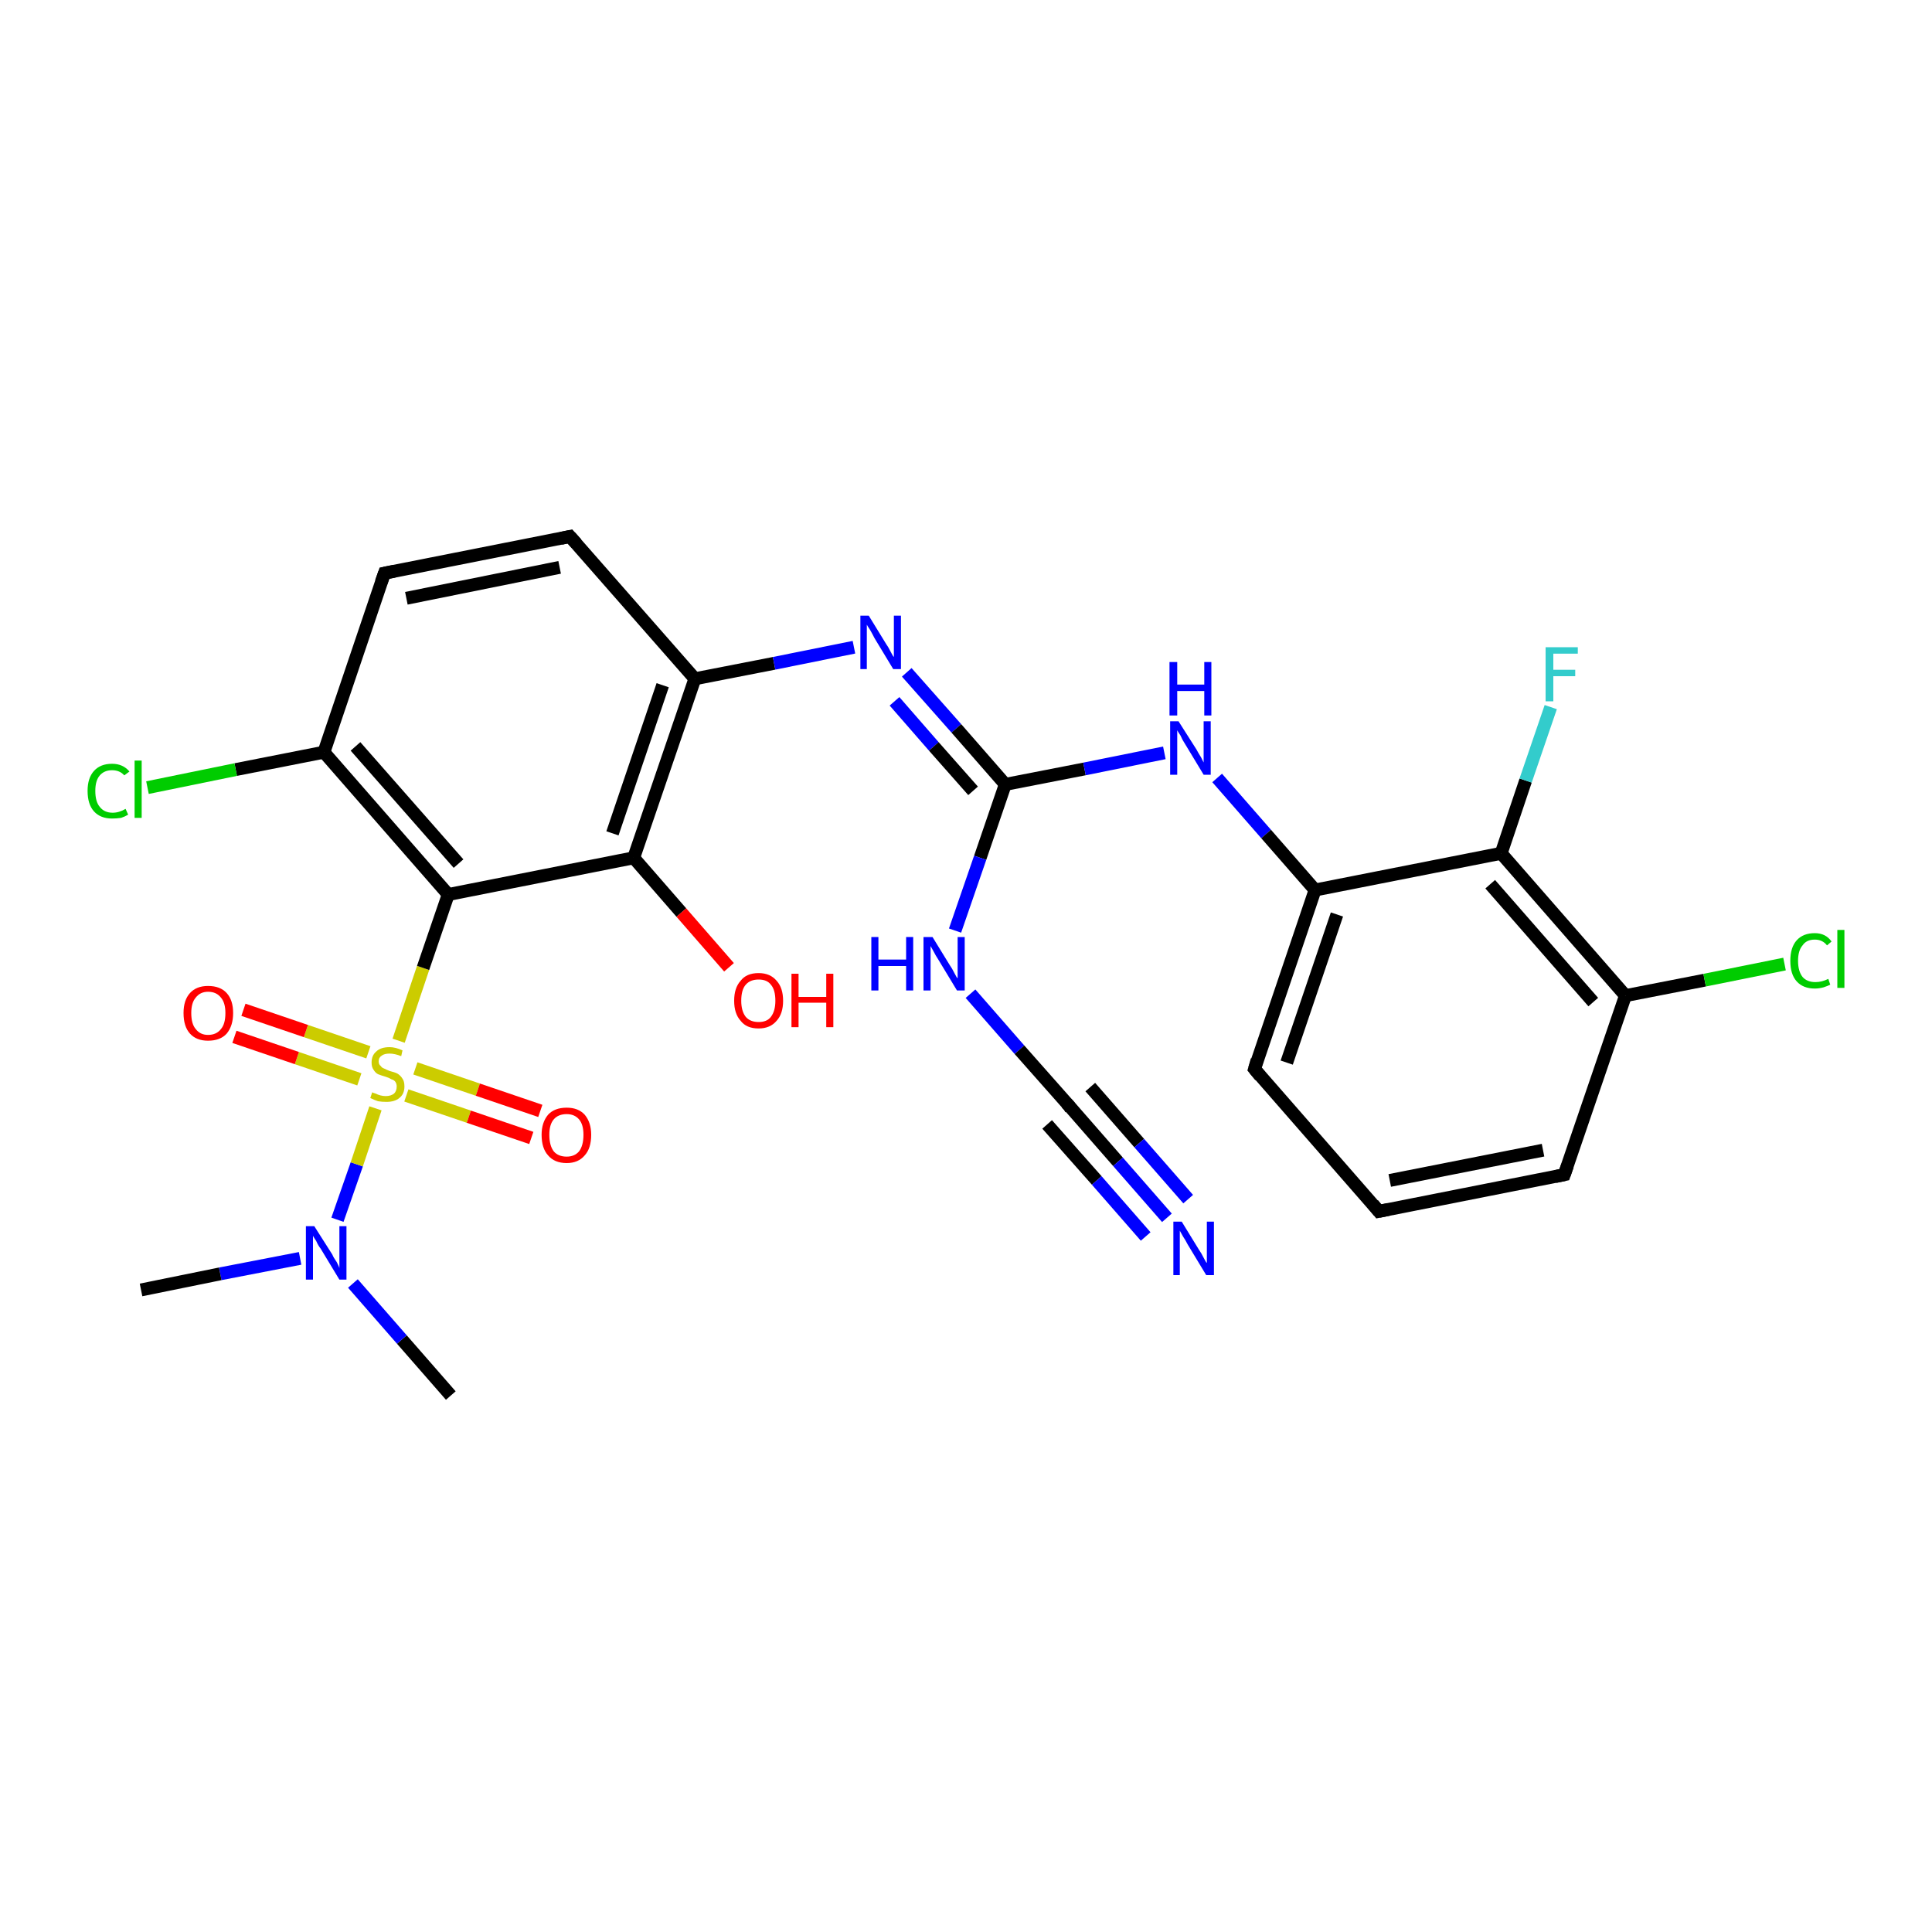 <?xml version='1.0' encoding='iso-8859-1'?>
<svg version='1.1' baseProfile='full'
              xmlns='http://www.w3.org/2000/svg'
                      xmlns:rdkit='http://www.rdkit.org/xml'
                      xmlns:xlink='http://www.w3.org/1999/xlink'
                  xml:space='preserve'
width='300px' height='300px' viewBox='0 0 300 300'>
<!-- END OF HEADER -->
<rect style='opacity:1.0;fill:#FFFFFF;stroke:none' width='300.0' height='300.0' x='0.0' y='0.0'> </rect>
<path class='bond-0 atom-0 atom-1' d='M 70.0,216.7 L 62.4,208.0' style='fill:none;fill-rule:evenodd;stroke:#000000;stroke-width:2.0px;stroke-linecap:butt;stroke-linejoin:miter;stroke-opacity:1' />
<path class='bond-0 atom-0 atom-1' d='M 62.4,208.0 L 54.8,199.3' style='fill:none;fill-rule:evenodd;stroke:#0000FF;stroke-width:2.0px;stroke-linecap:butt;stroke-linejoin:miter;stroke-opacity:1' />
<path class='bond-1 atom-1 atom-2' d='M 46.6,195.4 L 34.2,197.8' style='fill:none;fill-rule:evenodd;stroke:#0000FF;stroke-width:2.0px;stroke-linecap:butt;stroke-linejoin:miter;stroke-opacity:1' />
<path class='bond-1 atom-1 atom-2' d='M 34.2,197.8 L 21.9,200.3' style='fill:none;fill-rule:evenodd;stroke:#000000;stroke-width:2.0px;stroke-linecap:butt;stroke-linejoin:miter;stroke-opacity:1' />
<path class='bond-2 atom-1 atom-3' d='M 52.4,189.4 L 55.4,180.8' style='fill:none;fill-rule:evenodd;stroke:#0000FF;stroke-width:2.0px;stroke-linecap:butt;stroke-linejoin:miter;stroke-opacity:1' />
<path class='bond-2 atom-1 atom-3' d='M 55.4,180.8 L 58.3,172.1' style='fill:none;fill-rule:evenodd;stroke:#CCCC00;stroke-width:2.0px;stroke-linecap:butt;stroke-linejoin:miter;stroke-opacity:1' />
<path class='bond-3 atom-3 atom-4' d='M 57.2,163.4 L 47.5,160.1' style='fill:none;fill-rule:evenodd;stroke:#CCCC00;stroke-width:2.0px;stroke-linecap:butt;stroke-linejoin:miter;stroke-opacity:1' />
<path class='bond-3 atom-3 atom-4' d='M 47.5,160.1 L 37.8,156.8' style='fill:none;fill-rule:evenodd;stroke:#FF0000;stroke-width:2.0px;stroke-linecap:butt;stroke-linejoin:miter;stroke-opacity:1' />
<path class='bond-3 atom-3 atom-4' d='M 55.8,167.6 L 46.1,164.3' style='fill:none;fill-rule:evenodd;stroke:#CCCC00;stroke-width:2.0px;stroke-linecap:butt;stroke-linejoin:miter;stroke-opacity:1' />
<path class='bond-3 atom-3 atom-4' d='M 46.1,164.3 L 36.4,161.0' style='fill:none;fill-rule:evenodd;stroke:#FF0000;stroke-width:2.0px;stroke-linecap:butt;stroke-linejoin:miter;stroke-opacity:1' />
<path class='bond-4 atom-3 atom-5' d='M 63.1,170.1 L 72.8,173.4' style='fill:none;fill-rule:evenodd;stroke:#CCCC00;stroke-width:2.0px;stroke-linecap:butt;stroke-linejoin:miter;stroke-opacity:1' />
<path class='bond-4 atom-3 atom-5' d='M 72.8,173.4 L 82.5,176.7' style='fill:none;fill-rule:evenodd;stroke:#FF0000;stroke-width:2.0px;stroke-linecap:butt;stroke-linejoin:miter;stroke-opacity:1' />
<path class='bond-4 atom-3 atom-5' d='M 64.5,165.9 L 74.2,169.2' style='fill:none;fill-rule:evenodd;stroke:#CCCC00;stroke-width:2.0px;stroke-linecap:butt;stroke-linejoin:miter;stroke-opacity:1' />
<path class='bond-4 atom-3 atom-5' d='M 74.2,169.2 L 83.9,172.5' style='fill:none;fill-rule:evenodd;stroke:#FF0000;stroke-width:2.0px;stroke-linecap:butt;stroke-linejoin:miter;stroke-opacity:1' />
<path class='bond-5 atom-3 atom-6' d='M 61.9,161.6 L 65.7,150.3' style='fill:none;fill-rule:evenodd;stroke:#CCCC00;stroke-width:2.0px;stroke-linecap:butt;stroke-linejoin:miter;stroke-opacity:1' />
<path class='bond-5 atom-3 atom-6' d='M 65.7,150.3 L 69.6,138.9' style='fill:none;fill-rule:evenodd;stroke:#000000;stroke-width:2.0px;stroke-linecap:butt;stroke-linejoin:miter;stroke-opacity:1' />
<path class='bond-6 atom-6 atom-7' d='M 69.6,138.9 L 50.3,116.8' style='fill:none;fill-rule:evenodd;stroke:#000000;stroke-width:2.0px;stroke-linecap:butt;stroke-linejoin:miter;stroke-opacity:1' />
<path class='bond-6 atom-6 atom-7' d='M 71.2,134.1 L 55.2,115.9' style='fill:none;fill-rule:evenodd;stroke:#000000;stroke-width:2.0px;stroke-linecap:butt;stroke-linejoin:miter;stroke-opacity:1' />
<path class='bond-7 atom-7 atom-8' d='M 50.3,116.8 L 36.6,119.5' style='fill:none;fill-rule:evenodd;stroke:#000000;stroke-width:2.0px;stroke-linecap:butt;stroke-linejoin:miter;stroke-opacity:1' />
<path class='bond-7 atom-7 atom-8' d='M 36.6,119.5 L 22.9,122.3' style='fill:none;fill-rule:evenodd;stroke:#00CC00;stroke-width:2.0px;stroke-linecap:butt;stroke-linejoin:miter;stroke-opacity:1' />
<path class='bond-8 atom-7 atom-9' d='M 50.3,116.8 L 59.7,89.0' style='fill:none;fill-rule:evenodd;stroke:#000000;stroke-width:2.0px;stroke-linecap:butt;stroke-linejoin:miter;stroke-opacity:1' />
<path class='bond-9 atom-9 atom-10' d='M 59.7,89.0 L 88.5,83.3' style='fill:none;fill-rule:evenodd;stroke:#000000;stroke-width:2.0px;stroke-linecap:butt;stroke-linejoin:miter;stroke-opacity:1' />
<path class='bond-9 atom-9 atom-10' d='M 63.1,92.9 L 86.9,88.1' style='fill:none;fill-rule:evenodd;stroke:#000000;stroke-width:2.0px;stroke-linecap:butt;stroke-linejoin:miter;stroke-opacity:1' />
<path class='bond-10 atom-10 atom-11' d='M 88.5,83.3 L 107.9,105.4' style='fill:none;fill-rule:evenodd;stroke:#000000;stroke-width:2.0px;stroke-linecap:butt;stroke-linejoin:miter;stroke-opacity:1' />
<path class='bond-11 atom-11 atom-12' d='M 107.9,105.4 L 120.2,103.0' style='fill:none;fill-rule:evenodd;stroke:#000000;stroke-width:2.0px;stroke-linecap:butt;stroke-linejoin:miter;stroke-opacity:1' />
<path class='bond-11 atom-11 atom-12' d='M 120.2,103.0 L 132.6,100.5' style='fill:none;fill-rule:evenodd;stroke:#0000FF;stroke-width:2.0px;stroke-linecap:butt;stroke-linejoin:miter;stroke-opacity:1' />
<path class='bond-12 atom-12 atom-13' d='M 140.8,104.4 L 148.5,113.1' style='fill:none;fill-rule:evenodd;stroke:#0000FF;stroke-width:2.0px;stroke-linecap:butt;stroke-linejoin:miter;stroke-opacity:1' />
<path class='bond-12 atom-12 atom-13' d='M 148.5,113.1 L 156.1,121.8' style='fill:none;fill-rule:evenodd;stroke:#000000;stroke-width:2.0px;stroke-linecap:butt;stroke-linejoin:miter;stroke-opacity:1' />
<path class='bond-12 atom-12 atom-13' d='M 138.9,108.9 L 145.0,115.9' style='fill:none;fill-rule:evenodd;stroke:#0000FF;stroke-width:2.0px;stroke-linecap:butt;stroke-linejoin:miter;stroke-opacity:1' />
<path class='bond-12 atom-12 atom-13' d='M 145.0,115.9 L 151.1,122.8' style='fill:none;fill-rule:evenodd;stroke:#000000;stroke-width:2.0px;stroke-linecap:butt;stroke-linejoin:miter;stroke-opacity:1' />
<path class='bond-13 atom-13 atom-14' d='M 156.1,121.8 L 152.2,133.2' style='fill:none;fill-rule:evenodd;stroke:#000000;stroke-width:2.0px;stroke-linecap:butt;stroke-linejoin:miter;stroke-opacity:1' />
<path class='bond-13 atom-13 atom-14' d='M 152.2,133.2 L 148.3,144.5' style='fill:none;fill-rule:evenodd;stroke:#0000FF;stroke-width:2.0px;stroke-linecap:butt;stroke-linejoin:miter;stroke-opacity:1' />
<path class='bond-14 atom-14 atom-15' d='M 150.7,154.3 L 158.3,163.0' style='fill:none;fill-rule:evenodd;stroke:#0000FF;stroke-width:2.0px;stroke-linecap:butt;stroke-linejoin:miter;stroke-opacity:1' />
<path class='bond-14 atom-14 atom-15' d='M 158.3,163.0 L 166.0,171.7' style='fill:none;fill-rule:evenodd;stroke:#000000;stroke-width:2.0px;stroke-linecap:butt;stroke-linejoin:miter;stroke-opacity:1' />
<path class='bond-15 atom-15 atom-16' d='M 166.0,171.7 L 173.6,180.4' style='fill:none;fill-rule:evenodd;stroke:#000000;stroke-width:2.0px;stroke-linecap:butt;stroke-linejoin:miter;stroke-opacity:1' />
<path class='bond-15 atom-15 atom-16' d='M 173.6,180.4 L 181.2,189.1' style='fill:none;fill-rule:evenodd;stroke:#0000FF;stroke-width:2.0px;stroke-linecap:butt;stroke-linejoin:miter;stroke-opacity:1' />
<path class='bond-15 atom-15 atom-16' d='M 169.3,168.8 L 176.9,177.5' style='fill:none;fill-rule:evenodd;stroke:#000000;stroke-width:2.0px;stroke-linecap:butt;stroke-linejoin:miter;stroke-opacity:1' />
<path class='bond-15 atom-15 atom-16' d='M 176.9,177.5 L 184.5,186.2' style='fill:none;fill-rule:evenodd;stroke:#0000FF;stroke-width:2.0px;stroke-linecap:butt;stroke-linejoin:miter;stroke-opacity:1' />
<path class='bond-15 atom-15 atom-16' d='M 162.6,174.6 L 170.3,183.3' style='fill:none;fill-rule:evenodd;stroke:#000000;stroke-width:2.0px;stroke-linecap:butt;stroke-linejoin:miter;stroke-opacity:1' />
<path class='bond-15 atom-15 atom-16' d='M 170.3,183.3 L 177.9,192.0' style='fill:none;fill-rule:evenodd;stroke:#0000FF;stroke-width:2.0px;stroke-linecap:butt;stroke-linejoin:miter;stroke-opacity:1' />
<path class='bond-16 atom-13 atom-17' d='M 156.1,121.8 L 168.4,119.4' style='fill:none;fill-rule:evenodd;stroke:#000000;stroke-width:2.0px;stroke-linecap:butt;stroke-linejoin:miter;stroke-opacity:1' />
<path class='bond-16 atom-13 atom-17' d='M 168.4,119.4 L 180.8,116.9' style='fill:none;fill-rule:evenodd;stroke:#0000FF;stroke-width:2.0px;stroke-linecap:butt;stroke-linejoin:miter;stroke-opacity:1' />
<path class='bond-17 atom-17 atom-18' d='M 189.0,120.8 L 196.6,129.5' style='fill:none;fill-rule:evenodd;stroke:#0000FF;stroke-width:2.0px;stroke-linecap:butt;stroke-linejoin:miter;stroke-opacity:1' />
<path class='bond-17 atom-17 atom-18' d='M 196.6,129.5 L 204.2,138.2' style='fill:none;fill-rule:evenodd;stroke:#000000;stroke-width:2.0px;stroke-linecap:butt;stroke-linejoin:miter;stroke-opacity:1' />
<path class='bond-18 atom-18 atom-19' d='M 204.2,138.2 L 194.8,166.0' style='fill:none;fill-rule:evenodd;stroke:#000000;stroke-width:2.0px;stroke-linecap:butt;stroke-linejoin:miter;stroke-opacity:1' />
<path class='bond-18 atom-18 atom-19' d='M 207.6,142.0 L 199.8,165.0' style='fill:none;fill-rule:evenodd;stroke:#000000;stroke-width:2.0px;stroke-linecap:butt;stroke-linejoin:miter;stroke-opacity:1' />
<path class='bond-19 atom-19 atom-20' d='M 194.8,166.0 L 214.1,188.1' style='fill:none;fill-rule:evenodd;stroke:#000000;stroke-width:2.0px;stroke-linecap:butt;stroke-linejoin:miter;stroke-opacity:1' />
<path class='bond-20 atom-20 atom-21' d='M 214.1,188.1 L 242.9,182.4' style='fill:none;fill-rule:evenodd;stroke:#000000;stroke-width:2.0px;stroke-linecap:butt;stroke-linejoin:miter;stroke-opacity:1' />
<path class='bond-20 atom-20 atom-21' d='M 215.8,183.3 L 239.6,178.6' style='fill:none;fill-rule:evenodd;stroke:#000000;stroke-width:2.0px;stroke-linecap:butt;stroke-linejoin:miter;stroke-opacity:1' />
<path class='bond-21 atom-21 atom-22' d='M 242.9,182.4 L 252.4,154.6' style='fill:none;fill-rule:evenodd;stroke:#000000;stroke-width:2.0px;stroke-linecap:butt;stroke-linejoin:miter;stroke-opacity:1' />
<path class='bond-22 atom-22 atom-23' d='M 252.4,154.6 L 264.7,152.2' style='fill:none;fill-rule:evenodd;stroke:#000000;stroke-width:2.0px;stroke-linecap:butt;stroke-linejoin:miter;stroke-opacity:1' />
<path class='bond-22 atom-22 atom-23' d='M 264.7,152.2 L 277.1,149.7' style='fill:none;fill-rule:evenodd;stroke:#00CC00;stroke-width:2.0px;stroke-linecap:butt;stroke-linejoin:miter;stroke-opacity:1' />
<path class='bond-23 atom-22 atom-24' d='M 252.4,154.6 L 233.1,132.5' style='fill:none;fill-rule:evenodd;stroke:#000000;stroke-width:2.0px;stroke-linecap:butt;stroke-linejoin:miter;stroke-opacity:1' />
<path class='bond-23 atom-22 atom-24' d='M 247.4,155.6 L 231.4,137.3' style='fill:none;fill-rule:evenodd;stroke:#000000;stroke-width:2.0px;stroke-linecap:butt;stroke-linejoin:miter;stroke-opacity:1' />
<path class='bond-24 atom-24 atom-25' d='M 233.1,132.5 L 236.9,121.2' style='fill:none;fill-rule:evenodd;stroke:#000000;stroke-width:2.0px;stroke-linecap:butt;stroke-linejoin:miter;stroke-opacity:1' />
<path class='bond-24 atom-24 atom-25' d='M 236.9,121.2 L 240.8,109.8' style='fill:none;fill-rule:evenodd;stroke:#33CCCC;stroke-width:2.0px;stroke-linecap:butt;stroke-linejoin:miter;stroke-opacity:1' />
<path class='bond-25 atom-11 atom-26' d='M 107.9,105.4 L 98.4,133.2' style='fill:none;fill-rule:evenodd;stroke:#000000;stroke-width:2.0px;stroke-linecap:butt;stroke-linejoin:miter;stroke-opacity:1' />
<path class='bond-25 atom-11 atom-26' d='M 102.9,106.4 L 95.1,129.4' style='fill:none;fill-rule:evenodd;stroke:#000000;stroke-width:2.0px;stroke-linecap:butt;stroke-linejoin:miter;stroke-opacity:1' />
<path class='bond-26 atom-26 atom-27' d='M 98.4,133.2 L 105.8,141.7' style='fill:none;fill-rule:evenodd;stroke:#000000;stroke-width:2.0px;stroke-linecap:butt;stroke-linejoin:miter;stroke-opacity:1' />
<path class='bond-26 atom-26 atom-27' d='M 105.8,141.7 L 113.2,150.2' style='fill:none;fill-rule:evenodd;stroke:#FF0000;stroke-width:2.0px;stroke-linecap:butt;stroke-linejoin:miter;stroke-opacity:1' />
<path class='bond-27 atom-26 atom-6' d='M 98.4,133.2 L 69.6,138.9' style='fill:none;fill-rule:evenodd;stroke:#000000;stroke-width:2.0px;stroke-linecap:butt;stroke-linejoin:miter;stroke-opacity:1' />
<path class='bond-28 atom-24 atom-18' d='M 233.1,132.5 L 204.2,138.2' style='fill:none;fill-rule:evenodd;stroke:#000000;stroke-width:2.0px;stroke-linecap:butt;stroke-linejoin:miter;stroke-opacity:1' />
<path d='M 59.2,90.4 L 59.7,89.0 L 61.2,88.7' style='fill:none;stroke:#000000;stroke-width:2.0px;stroke-linecap:butt;stroke-linejoin:miter;stroke-opacity:1;' />
<path d='M 87.1,83.6 L 88.5,83.3 L 89.5,84.4' style='fill:none;stroke:#000000;stroke-width:2.0px;stroke-linecap:butt;stroke-linejoin:miter;stroke-opacity:1;' />
<path d='M 165.6,171.3 L 166.0,171.7 L 166.3,172.2' style='fill:none;stroke:#000000;stroke-width:2.0px;stroke-linecap:butt;stroke-linejoin:miter;stroke-opacity:1;' />
<path d='M 195.2,164.6 L 194.8,166.0 L 195.7,167.1' style='fill:none;stroke:#000000;stroke-width:2.0px;stroke-linecap:butt;stroke-linejoin:miter;stroke-opacity:1;' />
<path d='M 213.2,187.0 L 214.1,188.1 L 215.6,187.8' style='fill:none;stroke:#000000;stroke-width:2.0px;stroke-linecap:butt;stroke-linejoin:miter;stroke-opacity:1;' />
<path d='M 241.5,182.7 L 242.9,182.4 L 243.4,181.0' style='fill:none;stroke:#000000;stroke-width:2.0px;stroke-linecap:butt;stroke-linejoin:miter;stroke-opacity:1;' />
<path class='atom-1' d='M 48.8 190.4
L 51.6 194.8
Q 51.8 195.3, 52.3 196.0
Q 52.7 196.8, 52.7 196.9
L 52.7 190.4
L 53.8 190.4
L 53.8 198.7
L 52.7 198.7
L 49.8 193.9
Q 49.4 193.4, 49.1 192.7
Q 48.7 192.1, 48.6 191.9
L 48.6 198.7
L 47.5 198.7
L 47.5 190.4
L 48.8 190.4
' fill='#0000FF'/>
<path class='atom-3' d='M 57.8 169.6
Q 57.9 169.7, 58.3 169.8
Q 58.7 170.0, 59.1 170.1
Q 59.5 170.2, 59.9 170.2
Q 60.7 170.2, 61.2 169.8
Q 61.6 169.4, 61.6 168.7
Q 61.6 168.3, 61.4 168.0
Q 61.2 167.7, 60.8 167.6
Q 60.5 167.4, 59.9 167.2
Q 59.2 167.0, 58.7 166.8
Q 58.3 166.6, 58.0 166.1
Q 57.7 165.7, 57.7 165.0
Q 57.7 163.9, 58.4 163.3
Q 59.1 162.6, 60.5 162.6
Q 61.4 162.6, 62.5 163.1
L 62.3 164.0
Q 61.3 163.6, 60.5 163.6
Q 59.7 163.6, 59.3 163.9
Q 58.8 164.2, 58.8 164.8
Q 58.8 165.3, 59.1 165.5
Q 59.3 165.8, 59.6 165.9
Q 60.0 166.1, 60.5 166.3
Q 61.3 166.5, 61.7 166.7
Q 62.2 167.0, 62.5 167.5
Q 62.8 167.9, 62.8 168.7
Q 62.8 169.9, 62.0 170.5
Q 61.3 171.1, 60.0 171.1
Q 59.3 171.1, 58.7 171.0
Q 58.1 170.8, 57.5 170.5
L 57.8 169.6
' fill='#CCCC00'/>
<path class='atom-4' d='M 28.5 157.3
Q 28.5 155.3, 29.5 154.2
Q 30.5 153.1, 32.3 153.1
Q 34.2 153.1, 35.2 154.2
Q 36.2 155.3, 36.2 157.3
Q 36.2 159.3, 35.2 160.5
Q 34.2 161.6, 32.3 161.6
Q 30.5 161.6, 29.5 160.5
Q 28.5 159.4, 28.5 157.3
M 32.3 160.7
Q 33.6 160.7, 34.3 159.8
Q 35.0 159.0, 35.0 157.3
Q 35.0 155.7, 34.3 154.9
Q 33.6 154.0, 32.3 154.0
Q 31.1 154.0, 30.4 154.9
Q 29.7 155.7, 29.7 157.3
Q 29.7 159.0, 30.4 159.8
Q 31.1 160.7, 32.3 160.7
' fill='#FF0000'/>
<path class='atom-5' d='M 84.1 176.2
Q 84.1 174.3, 85.1 173.1
Q 86.1 172.0, 88.0 172.0
Q 89.8 172.0, 90.8 173.1
Q 91.8 174.3, 91.8 176.2
Q 91.8 178.3, 90.8 179.4
Q 89.8 180.6, 88.0 180.6
Q 86.1 180.6, 85.1 179.4
Q 84.1 178.3, 84.1 176.2
M 88.0 179.6
Q 89.2 179.6, 89.9 178.8
Q 90.6 177.9, 90.6 176.2
Q 90.6 174.6, 89.9 173.8
Q 89.2 173.0, 88.0 173.0
Q 86.7 173.0, 86.0 173.8
Q 85.3 174.6, 85.3 176.2
Q 85.3 177.9, 86.0 178.8
Q 86.7 179.6, 88.0 179.6
' fill='#FF0000'/>
<path class='atom-8' d='M 13.6 122.8
Q 13.6 120.8, 14.6 119.7
Q 15.6 118.6, 17.4 118.6
Q 19.1 118.6, 20.1 119.8
L 19.3 120.4
Q 18.6 119.6, 17.4 119.6
Q 16.2 119.6, 15.5 120.4
Q 14.8 121.2, 14.8 122.8
Q 14.8 124.5, 15.5 125.3
Q 16.2 126.2, 17.5 126.2
Q 18.5 126.2, 19.5 125.6
L 19.9 126.5
Q 19.4 126.8, 18.8 127.0
Q 18.1 127.1, 17.4 127.1
Q 15.6 127.1, 14.6 126.0
Q 13.6 124.9, 13.6 122.8
' fill='#00CC00'/>
<path class='atom-8' d='M 20.9 118.1
L 22.0 118.1
L 22.0 127.0
L 20.9 127.0
L 20.9 118.1
' fill='#00CC00'/>
<path class='atom-12' d='M 134.9 95.6
L 137.6 100.0
Q 137.9 100.4, 138.3 101.2
Q 138.7 102.0, 138.8 102.0
L 138.8 95.6
L 139.9 95.6
L 139.9 103.9
L 138.7 103.9
L 135.8 99.1
Q 135.5 98.5, 135.1 97.8
Q 134.7 97.2, 134.6 97.0
L 134.6 103.9
L 133.6 103.9
L 133.6 95.6
L 134.9 95.6
' fill='#0000FF'/>
<path class='atom-14' d='M 135.3 145.5
L 136.4 145.5
L 136.4 149.0
L 140.7 149.0
L 140.7 145.5
L 141.8 145.5
L 141.8 153.8
L 140.7 153.8
L 140.7 150.0
L 136.4 150.0
L 136.4 153.8
L 135.3 153.8
L 135.3 145.5
' fill='#0000FF'/>
<path class='atom-14' d='M 144.8 145.5
L 147.5 149.9
Q 147.8 150.3, 148.2 151.1
Q 148.6 151.9, 148.7 151.9
L 148.7 145.5
L 149.8 145.5
L 149.8 153.8
L 148.6 153.8
L 145.7 149.0
Q 145.3 148.4, 145.0 147.8
Q 144.6 147.1, 144.5 146.9
L 144.5 153.8
L 143.4 153.8
L 143.4 145.5
L 144.8 145.5
' fill='#0000FF'/>
<path class='atom-16' d='M 183.5 189.7
L 186.2 194.1
Q 186.5 194.5, 186.9 195.3
Q 187.3 196.1, 187.4 196.1
L 187.4 189.7
L 188.5 189.7
L 188.5 198.0
L 187.3 198.0
L 184.4 193.2
Q 184.1 192.6, 183.7 192.0
Q 183.3 191.3, 183.2 191.1
L 183.2 198.0
L 182.2 198.0
L 182.2 189.7
L 183.5 189.7
' fill='#0000FF'/>
<path class='atom-17' d='M 183.0 112.0
L 185.8 116.4
Q 186.0 116.8, 186.5 117.6
Q 186.9 118.4, 186.9 118.4
L 186.9 112.0
L 188.0 112.0
L 188.0 120.3
L 186.9 120.3
L 184.0 115.5
Q 183.6 114.9, 183.3 114.2
Q 182.9 113.6, 182.8 113.4
L 182.8 120.3
L 181.7 120.3
L 181.7 112.0
L 183.0 112.0
' fill='#0000FF'/>
<path class='atom-17' d='M 181.6 102.8
L 182.8 102.8
L 182.8 106.3
L 187.0 106.3
L 187.0 102.8
L 188.1 102.8
L 188.1 111.1
L 187.0 111.1
L 187.0 107.3
L 182.8 107.3
L 182.8 111.1
L 181.6 111.1
L 181.6 102.8
' fill='#0000FF'/>
<path class='atom-23' d='M 278.0 149.2
Q 278.0 147.1, 279.0 146.0
Q 280.0 144.9, 281.8 144.9
Q 283.5 144.9, 284.4 146.2
L 283.7 146.8
Q 283.0 145.9, 281.8 145.9
Q 280.5 145.9, 279.9 146.8
Q 279.2 147.6, 279.2 149.2
Q 279.2 150.8, 279.9 151.7
Q 280.6 152.5, 281.9 152.5
Q 282.9 152.5, 283.9 152.0
L 284.2 152.9
Q 283.8 153.1, 283.2 153.3
Q 282.5 153.5, 281.8 153.5
Q 280.0 153.5, 279.0 152.4
Q 278.0 151.3, 278.0 149.2
' fill='#00CC00'/>
<path class='atom-23' d='M 285.3 144.4
L 286.4 144.4
L 286.4 153.4
L 285.3 153.4
L 285.3 144.4
' fill='#00CC00'/>
<path class='atom-25' d='M 240.0 100.5
L 245.0 100.5
L 245.0 101.5
L 241.2 101.5
L 241.2 104.0
L 244.6 104.0
L 244.6 105.0
L 241.2 105.0
L 241.2 108.9
L 240.0 108.9
L 240.0 100.5
' fill='#33CCCC'/>
<path class='atom-27' d='M 114.0 155.4
Q 114.0 153.4, 115.0 152.3
Q 115.9 151.1, 117.8 151.1
Q 119.6 151.1, 120.6 152.3
Q 121.6 153.4, 121.6 155.4
Q 121.6 157.4, 120.6 158.5
Q 119.6 159.7, 117.8 159.7
Q 115.9 159.7, 115.0 158.5
Q 114.0 157.4, 114.0 155.4
M 117.8 158.7
Q 119.1 158.7, 119.7 157.9
Q 120.4 157.0, 120.4 155.4
Q 120.4 153.7, 119.7 152.9
Q 119.1 152.1, 117.8 152.1
Q 116.5 152.1, 115.8 152.9
Q 115.1 153.7, 115.1 155.4
Q 115.1 157.0, 115.8 157.9
Q 116.5 158.7, 117.8 158.7
' fill='#FF0000'/>
<path class='atom-27' d='M 122.9 151.2
L 124.0 151.2
L 124.0 154.8
L 128.3 154.8
L 128.3 151.2
L 129.4 151.2
L 129.4 159.5
L 128.3 159.5
L 128.3 155.7
L 124.0 155.7
L 124.0 159.5
L 122.9 159.5
L 122.9 151.2
' fill='#FF0000'/>
</svg>
